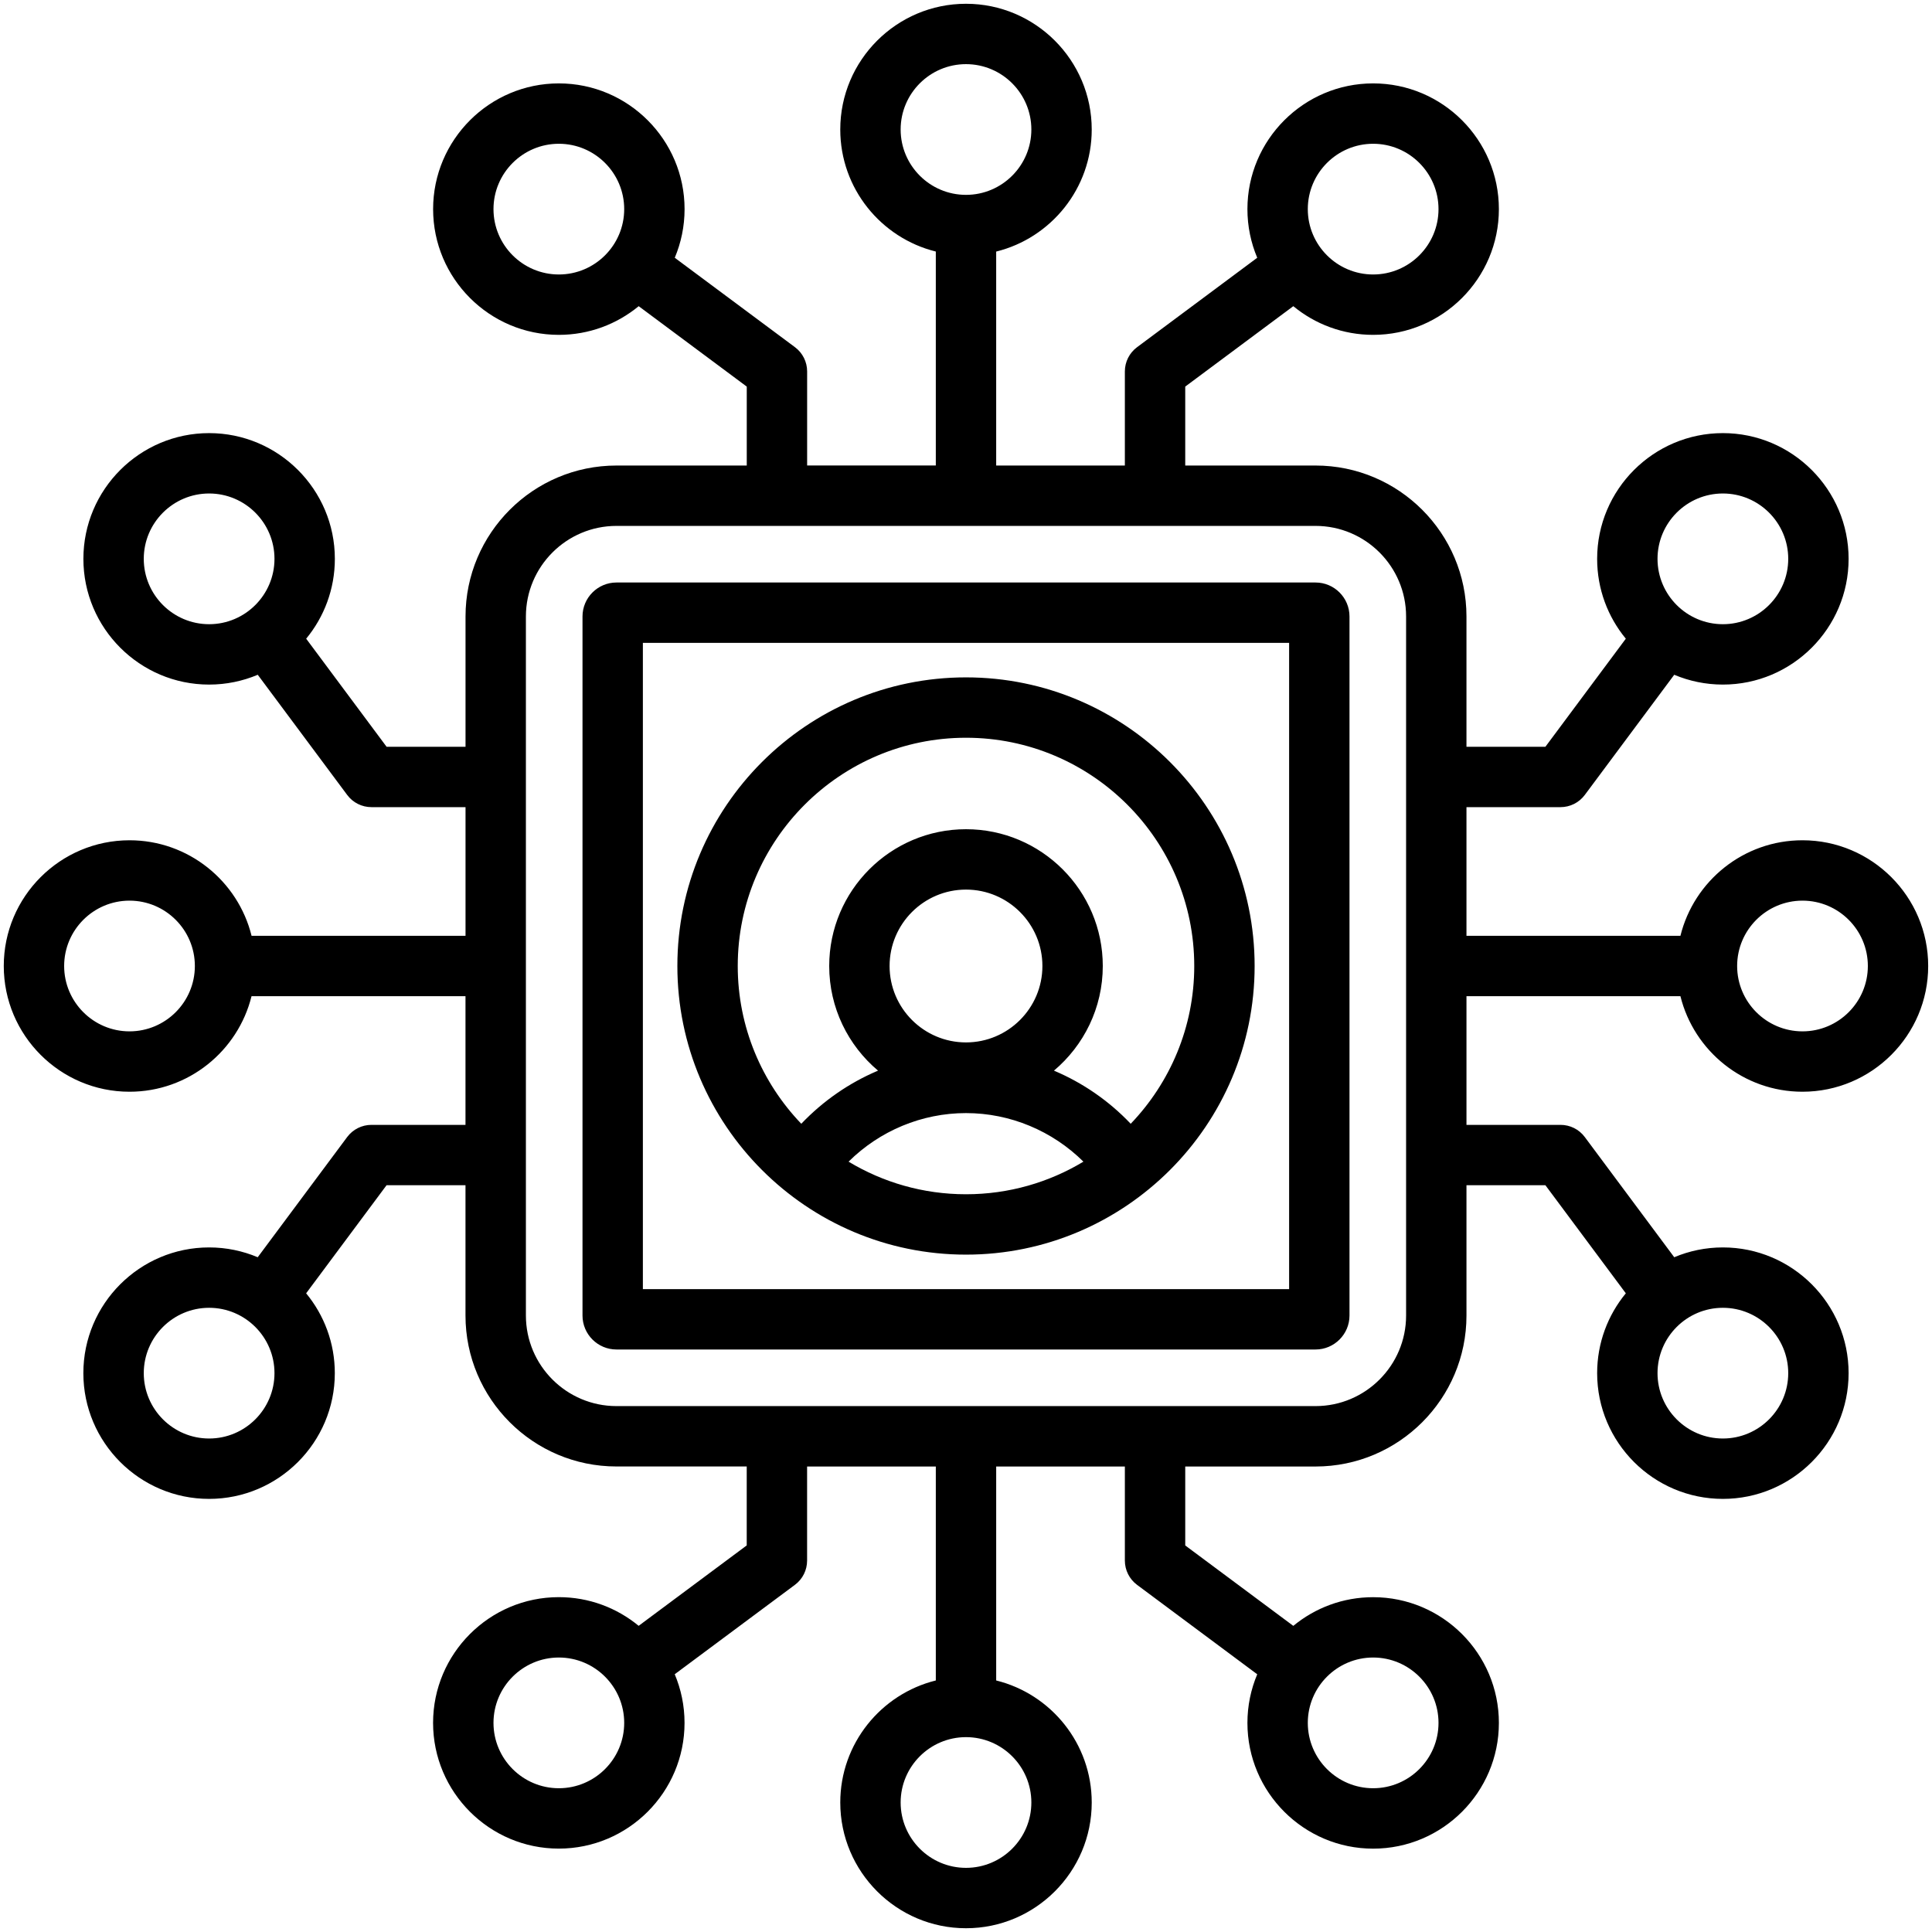 <svg id="Layer_1" enable-background="new 0 0 512 512" viewBox="0 0 512 512" xmlns="http://www.w3.org/2000/svg"><path d="m445.33 264c3.59 14.52 16.73 25.32 32.34 25.32 18.37 0 33.32-14.95 33.32-33.32s-14.95-33.32-33.32-33.32c-15.62 0-28.75 10.8-32.34 25.32h-56.7v-34.1h24.93c2.53 0 4.91-1.2 6.42-3.22l23.71-31.86c3.97 1.67 8.32 2.6 12.89 2.6 18.37 0 33.32-14.95 33.32-33.32s-14.95-33.32-33.32-33.32-33.32 14.95-33.32 33.32c0 8.03 2.85 15.4 7.6 21.16l-21.31 28.64h-20.92v-34.53c0-22.06-17.94-40-40-40h-34.53v-20.92l28.64-21.31c5.76 4.75 13.13 7.6 21.16 7.6 18.37 0 33.32-14.95 33.32-33.32s-14.94-33.32-33.32-33.32c-18.37 0-33.32 14.95-33.32 33.32 0 4.57.93 8.92 2.6 12.89l-31.86 23.71c-2.03 1.51-3.22 3.89-3.22 6.42v24.93h-34.1v-56.7c14.52-3.59 25.32-16.73 25.32-32.34 0-18.38-14.95-33.33-33.32-33.33s-33.32 14.95-33.32 33.32c0 15.62 10.8 28.75 25.32 32.34v56.7h-34.1v-24.93c0-2.53-1.2-4.91-3.22-6.42l-31.86-23.7c1.67-3.97 2.6-8.32 2.6-12.89 0-18.37-14.95-33.32-33.32-33.32s-33.32 14.95-33.32 33.32 14.95 33.32 33.32 33.32c8.03 0 15.4-2.85 21.16-7.6l28.64 21.31v20.92h-34.53c-22.06 0-40 17.94-40 40v34.53h-20.92l-21.31-28.64c4.75-5.76 7.6-13.13 7.6-21.16 0-18.37-14.95-33.32-33.32-33.32s-33.32 14.94-33.32 33.32c0 18.37 14.95 33.32 33.32 33.32 4.57 0 8.92-.93 12.89-2.6l23.71 31.86c1.51 2.03 3.89 3.22 6.42 3.22h24.93v34.1h-56.7c-3.59-14.52-16.73-25.32-32.34-25.32-18.38 0-33.33 14.95-33.33 33.32s14.95 33.32 33.32 33.32c15.62 0 28.75-10.8 32.34-25.32h56.7v34.1h-24.93c-2.53 0-4.91 1.2-6.42 3.22l-23.71 31.86c-3.97-1.67-8.32-2.6-12.89-2.6-18.37 0-33.32 14.95-33.32 33.32s14.95 33.32 33.32 33.32 33.32-14.95 33.32-33.32c0-8.03-2.85-15.4-7.6-21.16l21.31-28.64h20.92v34.53c0 22.06 17.94 40 40 40h34.53v20.92l-28.64 21.31c-5.76-4.75-13.13-7.6-21.16-7.6-18.37 0-33.32 14.95-33.32 33.32s14.95 33.32 33.32 33.32 33.32-14.95 33.32-33.32c0-4.57-.93-8.92-2.6-12.89l31.86-23.7c2.03-1.51 3.22-3.89 3.22-6.42v-24.93h34.11v56.7c-14.52 3.59-25.32 16.73-25.32 32.34 0 18.37 14.95 33.32 33.32 33.32s33.32-14.95 33.32-33.32c0-15.62-10.8-28.75-25.32-32.34v-56.7h34.1v24.93c0 2.53 1.2 4.91 3.22 6.42l31.86 23.71c-1.67 3.97-2.6 8.32-2.6 12.89 0 18.37 14.95 33.32 33.32 33.32s33.32-14.95 33.32-33.32-14.95-33.32-33.32-33.32c-8.03 0-15.4 2.85-21.16 7.6l-28.64-21.31v-20.92h34.53c22.06 0 40-17.94 40-40v-34.54h20.92l21.31 28.64c-4.75 5.76-7.6 13.13-7.6 21.16 0 18.37 14.95 33.32 33.32 33.32s33.32-14.95 33.32-33.32-14.95-33.32-33.32-33.32c-4.57 0-8.92.93-12.89 2.6l-23.71-31.86c-1.51-2.03-3.89-3.22-6.42-3.22h-24.93v-34.1zm32.35-25.32c9.55 0 17.32 7.77 17.32 17.32s-7.77 17.32-17.32 17.32-17.32-7.77-17.32-17.32 7.77-17.32 17.32-17.32zm-21.1-107.9c9.55 0 17.32 7.77 17.32 17.32s-7.77 17.32-17.32 17.32-17.32-7.77-17.32-17.32 7.77-17.32 17.32-17.32zm-92.68-92.68c9.55 0 17.32 7.77 17.32 17.32s-7.77 17.32-17.32 17.32-17.32-7.77-17.32-17.32 7.77-17.32 17.32-17.32zm-125.22-3.78c0-9.55 7.77-17.32 17.32-17.32s17.32 7.77 17.32 17.32-7.77 17.32-17.32 17.32-17.32-7.77-17.32-17.32zm-90.58 38.42c-9.55 0-17.32-7.77-17.32-17.32s7.77-17.32 17.32-17.32 17.32 7.77 17.32 17.32-7.77 17.32-17.32 17.32zm-110 75.36c0-9.55 7.77-17.32 17.32-17.32s17.32 7.77 17.32 17.32-7.77 17.32-17.32 17.32-17.32-7.77-17.32-17.32zm-3.78 125.22c-9.55 0-17.32-7.77-17.32-17.32s7.77-17.32 17.32-17.32 17.32 7.77 17.32 17.32-7.77 17.32-17.32 17.32zm21.1 107.9c-9.55 0-17.32-7.77-17.32-17.32s7.77-17.32 17.32-17.32 17.32 7.77 17.32 17.32-7.77 17.32-17.32 17.32zm92.68 92.68c-9.55 0-17.32-7.77-17.32-17.32s7.77-17.32 17.32-17.32 17.32 7.77 17.32 17.32-7.77 17.32-17.32 17.32zm125.22 3.78c0 9.55-7.77 17.32-17.32 17.32s-17.32-7.77-17.32-17.32 7.77-17.32 17.32-17.32 17.32 7.77 17.32 17.32zm90.58-38.42c9.55 0 17.32 7.77 17.32 17.32s-7.77 17.32-17.32 17.32-17.32-7.77-17.32-17.32 7.77-17.32 17.32-17.32zm8.73-90.63c0 13.23-10.77 24-24 24h-185.26c-13.23 0-24-10.77-24-24v-185.26c0-13.23 10.77-24 24-24h185.26c13.23 0 24 10.77 24 24zm101.27 15.27c0 9.55-7.77 17.32-17.32 17.32s-17.32-7.77-17.32-17.32 7.77-17.32 17.32-17.32 17.32 7.77 17.32 17.32zm-125.27-209.53h-185.26c-4.96 0-9 4.04-9 9v185.26c0 4.96 4.04 9 9 9h185.26c4.96 0 9-4.04 9-9v-185.26c0-4.96-4.03-9-9-9zm-7 187.26h-171.26v-171.26h171.26zm-85.63-9.14c42.17 0 76.49-34.31 76.49-76.49 0-42.17-34.31-76.49-76.49-76.49s-76.49 34.31-76.49 76.49 34.31 76.49 76.49 76.49zm-31.12-24.64c8.24-8.17 19.4-12.87 31.12-12.87s22.88 4.71 31.12 12.87c-9.1 5.48-19.74 8.64-31.12 8.64s-22.02-3.16-31.12-8.64zm31.12-31.6c-11.17 0-20.25-9.08-20.25-20.25s9.08-20.25 20.25-20.25c11.16 0 20.25 9.08 20.25 20.25s-9.09 20.25-20.25 20.25zm0-80.74c33.35 0 60.49 27.13 60.49 60.49 0 16.21-6.42 30.94-16.84 41.81-5.78-6.09-12.72-10.86-20.34-14.08 7.9-6.65 12.94-16.61 12.94-27.73 0-19.99-16.26-36.25-36.25-36.25s-36.25 16.26-36.25 36.25c0 11.12 5.04 21.08 12.94 27.73-7.62 3.22-14.55 8-20.34 14.08-10.42-10.87-16.84-25.6-16.84-41.81 0-33.35 27.14-60.49 60.49-60.49z"/></svg>